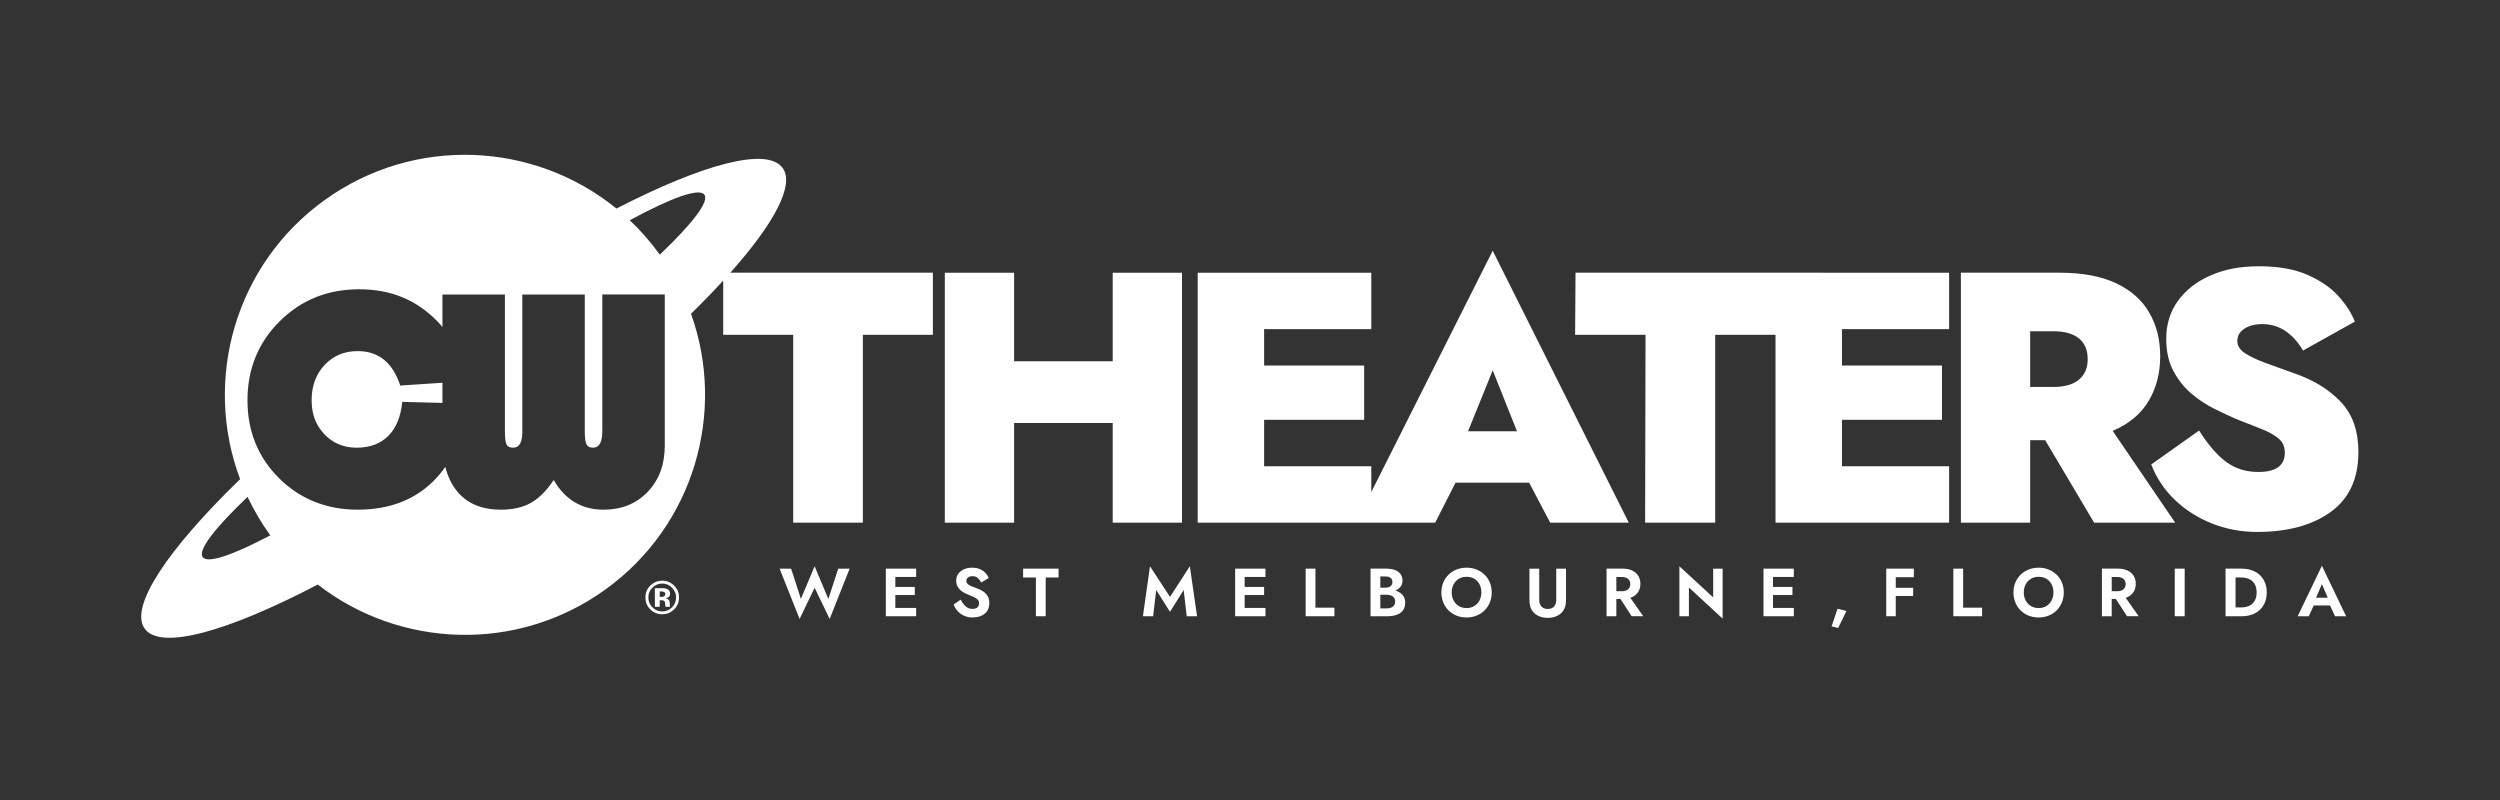 <?xml version="1.0" encoding="utf-8"?>
<svg xmlns="http://www.w3.org/2000/svg" id="Two_Color" data-name="Two Color" version="1.1" viewBox="0 0 6250 2000">
  <rect x="0" y="0" width="6250" height="2000" fill="#333333" stroke="none"/>
  <defs>
    <style>
      .cls-1 {
        fill: #007ddd;
      }

      .cls-1, .cls-2, .cls-3 {
        stroke-width: 0px;
      }

      .cls-4 {
        stroke: #000;
        stroke-miterlimit: 10;
      }

      .cls-4, .cls-2, .cls-3 {
        fill: #fff;
      }

      .cls-4, .cls-5 {
        display: none;
      }

      .cls-2 {
        fill-rule: evenodd;
      }
    </style>
  </defs>
  <circle class="cls-4" cx="1162.82" cy="979.96" r="582.78"/>
  <g id="Location">
    <g class="cls-5">
      <path class="cls-1" d="M2017.35,1425.21v102.68h49.91v22.54h-75.67v-125.22h25.76Z"/>
      <path class="cls-1" d="M2188.37,1425.21v125.22h-26.12v-125.22h26.12Z"/>
      <path class="cls-1" d="M2409.66,1425.21v131.48l-88.73-81.93v75.67h-25.04v-131.48l88.91,81.93v-75.67h24.87Z"/>
      <path class="cls-1" d="M2543.47,1509.29c3.69,6.08,8.59,10.76,14.67,14.04,6.08,3.28,12.7,4.92,19.86,4.92,8.82,0,16.37-1.67,22.63-5.01,6.26-3.34,11.48-7.39,15.65-12.16v28.98c-5.13,4.06-10.67,7.22-16.64,9.48-5.96,2.26-13.54,3.4-22.72,3.4-9.66,0-18.58-1.58-26.74-4.74-8.17-3.16-15.24-7.6-21.2-13.33-5.96-5.72-10.62-12.58-13.95-20.57-3.34-7.99-5.01-16.82-5.01-26.48s1.67-18.48,5.01-26.48c3.34-7.99,7.99-14.85,13.95-20.57,5.96-5.72,13.03-10.17,21.2-13.33,8.17-3.16,17.08-4.74,26.74-4.74s16.75,1.1,22.72,3.31c5.96,2.21,11.51,5.4,16.64,9.57v28.98c-4.18-4.89-9.39-8.97-15.65-12.25-6.26-3.28-13.81-4.92-22.63-4.92-7.16,0-13.77,1.64-19.86,4.92-6.08,3.28-10.97,7.96-14.67,14.04-3.7,6.08-5.55,13.24-5.55,21.47s1.85,15.38,5.55,21.47Z"/>
      <path class="cls-1" d="M2719.85,1461.61c3.34-7.93,7.99-14.79,13.95-20.57,5.96-5.78,12.97-10.29,21.02-13.51,8.05-3.22,16.79-4.83,26.21-4.83s18.31,1.61,26.3,4.83c7.99,3.22,15,7.72,21.02,13.51,6.02,5.79,10.67,12.64,13.95,20.57,3.28,7.93,4.92,16.67,4.92,26.21s-1.64,18.16-4.92,26.21c-3.28,8.05-7.87,15.03-13.77,20.93s-12.88,10.5-20.93,13.77c-8.05,3.28-16.91,4.92-26.56,4.92s-18.52-1.64-26.57-4.92c-8.05-3.28-15.03-7.87-20.93-13.77-5.9-5.9-10.5-12.88-13.77-20.93-3.28-8.05-4.92-16.79-4.92-26.21s1.67-18.27,5.01-26.21ZM2747.04,1509.11c3.34,6.2,7.93,11.06,13.77,14.58,5.84,3.52,12.58,5.28,20.21,5.28s14.37-1.76,20.21-5.28c5.84-3.52,10.43-8.38,13.77-14.58,3.34-6.2,5.01-13.3,5.01-21.29s-1.61-15.09-4.83-21.29c-3.22-6.2-7.75-11.06-13.6-14.58-5.84-3.52-12.7-5.28-20.57-5.28s-14.37,1.76-20.21,5.28c-5.84,3.52-10.44,8.38-13.77,14.58-3.34,6.2-5.01,13.3-5.01,21.29s1.67,15.09,5.01,21.29Z"/>
      <path class="cls-1" d="M2973.33,1425.21v102.68h49.91v22.54h-75.67v-125.22h25.76Z"/>
      <path class="cls-1" d="M3232.01,1425.21v131.48l-88.73-81.93v75.67h-25.04v-131.48l88.91,81.93v-75.67h24.87Z"/>
      <path class="cls-1" d="M3372.26,1536.48l-21.65,44.72-17.53-4.12,15.74-46.33,23.43,5.72Z"/>
      <path class="cls-1" d="M3636.83,1550.43h-25.76v-125.22h42.22c9.9,0,18.34,1.67,25.31,5.01,6.98,3.34,12.31,8.02,16.01,14.04,3.7,6.02,5.55,13.03,5.55,21.02,0,8.83-2.3,16.43-6.89,22.81-4.59,6.38-11.12,11-19.59,13.86l33.99,48.48h-30.59l-29.34-45.44h-10.91v45.44ZM3651.68,1484.6c6.68,0,11.99-1.64,15.92-4.92,3.94-3.28,5.9-7.84,5.9-13.68s-1.97-10.58-5.9-13.86c-3.94-3.28-9.24-4.92-15.92-4.92h-14.85v37.39h14.85Z"/>
      <path class="cls-1" d="M3828.42,1425.21v46.87h58.32v-46.87h25.76v125.22h-25.76v-54.92h-58.32v54.92h-25.76v-125.22h25.76Z"/>
      <path class="cls-1" d="M4017.68,1461.61c3.34-7.93,7.99-14.79,13.95-20.57,5.96-5.78,12.97-10.29,21.02-13.51s16.79-4.83,26.21-4.83,18.31,1.61,26.3,4.83c7.99,3.22,15,7.72,21.02,13.51,6.02,5.79,10.67,12.64,13.95,20.57,3.28,7.93,4.92,16.67,4.92,26.21s-1.64,18.16-4.92,26.21c-3.28,8.05-7.87,15.03-13.78,20.93-5.9,5.9-12.88,10.5-20.93,13.77-8.05,3.28-16.91,4.92-26.57,4.92s-18.51-1.64-26.56-4.92c-8.05-3.28-15.03-7.87-20.93-13.77s-10.5-12.88-13.77-20.93c-3.28-8.05-4.92-16.79-4.92-26.21s1.67-18.27,5.01-26.21ZM4044.88,1509.11c3.34,6.2,7.93,11.06,13.77,14.58,5.84,3.52,12.58,5.28,20.21,5.28s14.37-1.76,20.21-5.28c5.84-3.52,10.43-8.38,13.77-14.58,3.34-6.2,5.01-13.3,5.01-21.29s-1.61-15.09-4.83-21.29c-3.22-6.2-7.75-11.06-13.6-14.58-5.84-3.52-12.7-5.28-20.57-5.28s-14.37,1.76-20.21,5.28c-5.84,3.52-10.44,8.38-13.77,14.58-3.34,6.2-5.01,13.3-5.01,21.29s1.67,15.09,5.01,21.29Z"/>
      <path class="cls-1" d="M4245.41,1550.43v-125.22h42.58c13.24,0,24.78,2.57,34.61,7.69,9.84,5.13,17.5,12.37,22.99,21.73,5.48,9.36,8.23,20.42,8.23,33.18s-2.75,23.82-8.23,33.18c-5.49,9.36-13.15,16.61-22.99,21.74-9.84,5.13-21.38,7.69-34.61,7.69h-42.58ZM4287.27,1527.17c7.39,0,14.1-1.37,20.12-4.11,6.02-2.74,10.82-7,14.4-12.79,3.58-5.78,5.37-13.27,5.37-22.45s-1.79-16.67-5.37-22.45c-3.58-5.78-8.38-10.04-14.4-12.79-6.02-2.74-12.73-4.11-20.12-4.11h-15.56v78.71h15.56Z"/>
      <path class="cls-1" d="M4479.22,1528.61h54.74v21.82h-79.79v-125.22h79.79v21.82h-54.74v26.3h51.16v21.29h-51.16v33.99Z"/>
      <path class="cls-1" d="M4799.96,1425.21v125.22h-26.12v-125.22h26.12Z"/>
      <path class="cls-1" d="M4932.43,1524.85c4.83,4.18,10.7,6.26,17.62,6.26,5.6,0,9.87-1.28,12.79-3.85,2.92-2.56,4.38-6.17,4.38-10.82,0-4.05-1.25-7.36-3.76-9.93-2.5-2.56-5.79-4.77-9.84-6.62-4.06-1.85-8.47-3.67-13.24-5.46-3.1-1.19-6.56-2.74-10.38-4.65-3.82-1.91-7.46-4.32-10.91-7.25-3.46-2.92-6.32-6.5-8.59-10.73-2.27-4.23-3.4-9.27-3.4-15.12,0-6.8,1.79-12.73,5.37-17.8,3.58-5.07,8.53-9.03,14.85-11.9,6.32-2.86,13.53-4.29,21.65-4.29s15.44,1.37,21.29,4.11c5.84,2.75,10.61,6.2,14.31,10.38,3.7,4.18,6.38,8.41,8.05,12.7l-19.68,11.81c-2.62-4.89-5.72-8.88-9.3-11.99-3.58-3.1-8.11-4.65-13.59-4.65-5.01,0-8.98,1.13-11.9,3.4-2.92,2.27-4.38,5.37-4.38,9.3,0,3.22,1.37,5.96,4.11,8.23,2.74,2.27,6.29,4.29,10.64,6.08,4.35,1.79,9.03,3.58,14.04,5.37,5.37,1.91,10.47,4.44,15.29,7.6,4.83,3.16,8.77,7.24,11.81,12.25,3.04,5.01,4.56,11.15,4.56,18.42,0,12.05-4,21.38-11.99,28-7.99,6.62-18.96,9.93-32.92,9.93-7.4,0-14.31-1.4-20.75-4.2-6.44-2.8-12.11-6.74-17-11.81-4.89-5.07-8.65-11.06-11.27-17.98l18.6-12.88c4.17,7.87,8.68,13.89,13.51,18.07Z"/>
      <path class="cls-1" d="M5121.42,1425.21v102.68h49.91v22.54h-75.67v-125.22h25.76Z"/>
      <path class="cls-1" d="M5287.25,1550.43h-29.16l63.68-132.74,63.68,132.74h-29.16l-13.06-28.26h-42.93l-13.06,28.26ZM5337.17,1501.77l-15.38-35.78-15.38,35.78h30.77Z"/>
      <path class="cls-1" d="M5593.33,1425.21v131.48l-88.73-81.93v75.67h-25.04v-131.48l88.91,81.93v-75.67h24.87Z"/>
      <path class="cls-1" d="M5700.84,1550.43v-125.22h42.58c13.24,0,24.78,2.57,34.61,7.69,9.84,5.13,17.5,12.37,22.99,21.73,5.48,9.36,8.23,20.42,8.23,33.18s-2.75,23.82-8.23,33.18c-5.49,9.36-13.15,16.61-22.99,21.74-9.84,5.13-21.38,7.69-34.61,7.69h-42.58ZM5742.71,1527.17c7.39,0,14.1-1.37,20.12-4.11,6.02-2.74,10.82-7,14.4-12.79,3.58-5.78,5.37-13.27,5.37-22.45s-1.79-16.67-5.37-22.45c-3.58-5.78-8.38-10.04-14.4-12.79-6.02-2.74-12.73-4.11-20.12-4.11h-15.56v78.71h15.56Z"/>
    </g>
    <g>
      <path class="cls-3" d="M2095.56,1421.59h28.56l-49.98,125.8-37.57-78.03-37.57,78.03-49.98-125.8h28.73l24.48,75.65,34.34-81.6,34.34,81.77,24.65-75.82Z"/>
      <path class="cls-3" d="M2238.36,1519.85h52.02v20.74h-75.82v-119h75.82v20.74h-52.02v24.99h48.62v20.23h-48.62v32.3Z"/>
      <path class="cls-3" d="M2414.56,1516.28c4.59,3.97,10.17,5.95,16.75,5.95,5.33,0,9.38-1.22,12.16-3.65,2.78-2.44,4.17-5.87,4.17-10.29,0-3.85-1.19-7-3.57-9.44-2.38-2.44-5.5-4.53-9.35-6.29-3.85-1.76-8.05-3.48-12.58-5.18-2.95-1.13-6.23-2.61-9.86-4.42-3.63-1.81-7.08-4.11-10.37-6.88-3.29-2.78-6.01-6.18-8.16-10.2-2.15-4.02-3.23-8.81-3.23-14.37,0-6.46,1.7-12.1,5.1-16.92,3.4-4.82,8.1-8.58,14.11-11.3,6.01-2.72,12.86-4.08,20.57-4.08s14.68,1.3,20.23,3.91c5.55,2.61,10.09,5.89,13.6,9.86,3.51,3.97,6.06,7.99,7.65,12.07l-18.7,11.22c-2.49-4.65-5.44-8.44-8.84-11.39-3.4-2.95-7.71-4.42-12.92-4.42-4.76,0-8.53,1.08-11.3,3.23-2.78,2.15-4.17,5.1-4.17,8.84,0,3.06,1.3,5.67,3.91,7.82,2.61,2.15,5.98,4.08,10.12,5.78,4.14,1.7,8.58,3.4,13.34,5.1,5.1,1.81,9.95,4.22,14.54,7.23,4.59,3,8.33,6.88,11.22,11.64,2.89,4.76,4.33,10.6,4.33,17.51,0,11.45-3.8,20.32-11.39,26.61-7.59,6.29-18.02,9.43-31.28,9.43-7.03,0-13.6-1.33-19.72-3.99-6.12-2.66-11.5-6.4-16.15-11.22-4.65-4.82-8.22-10.51-10.71-17.08l17.68-12.24c3.97,7.48,8.25,13.21,12.83,17.17Z"/>
      <path class="cls-3" d="M2557.78,1421.59h88.57v22.1h-32.13v96.9h-24.48v-96.9h-31.96v-22.1Z"/>
      <path class="cls-3" d="M2882.82,1540.59h-25.5l17.68-124.95,49.98,76.67,49.64-76.67,18.02,124.95h-25.84l-7.65-65.62-34.17,54.57-34.51-54.57-7.65,65.62Z"/>
      <path class="cls-3" d="M3111.64,1519.85h52.02v20.74h-75.82v-119h75.82v20.74h-52.02v24.99h48.62v20.23h-48.62v32.3Z"/>
      <path class="cls-3" d="M3288.61,1421.59v97.58h47.43v21.42h-71.91v-119h24.48Z"/>
      <path class="cls-3" d="M3506.04,1486.96c4.65,4.93,6.97,11.47,6.97,19.63s-1.87,14.25-5.61,19.29c-3.74,5.04-8.92,8.75-15.55,11.13s-14.42,3.57-23.38,3.57h-42.16v-119h39.78c7.82,0,14.73,1.11,20.74,3.32,6,2.21,10.74,5.52,14.19,9.94,3.46,4.42,5.19,10.03,5.19,16.83,0,5.89-1.59,10.91-4.76,15.04-3.17,4.14-7.48,7.34-12.92,9.61,7.03,2.15,12.86,5.69,17.51,10.62ZM3463.88,1469.19c5.33,0,9.52-1.27,12.58-3.82,3.06-2.55,4.59-6.04,4.59-10.46s-1.53-7.82-4.59-10.2c-3.06-2.38-7.25-3.57-12.58-3.57h-13.09v28.05h13.09ZM3450.79,1521.04h15.64c6.12,0,11.22-1.36,15.3-4.08s6.12-7.14,6.12-13.26c0-5.78-2.04-10.03-6.12-12.75-4.08-2.72-9.18-4.08-15.3-4.08h-15.64v34.17Z"/>
      <path class="cls-3" d="M3608.21,1456.19c3.17-7.54,7.59-14.05,13.26-19.55,5.67-5.5,12.33-9.78,19.98-12.83,7.65-3.06,15.95-4.59,24.9-4.59s17.4,1.53,24.99,4.59c7.59,3.06,14.25,7.34,19.98,12.83,5.72,5.5,10.14,12.01,13.26,19.55,3.12,7.54,4.67,15.84,4.67,24.91s-1.56,17.25-4.67,24.91c-3.12,7.65-7.48,14.28-13.09,19.89-5.61,5.61-12.24,9.97-19.89,13.09-7.65,3.12-16.06,4.67-25.25,4.67s-17.59-1.56-25.24-4.67c-7.65-3.12-14.28-7.48-19.89-13.09-5.61-5.61-9.97-12.24-13.09-19.89-3.12-7.65-4.67-15.95-4.67-24.91s1.59-17.37,4.76-24.91ZM3634.05,1501.32c3.17,5.89,7.54,10.51,13.09,13.85,5.55,3.34,11.96,5.01,19.21,5.01s13.66-1.67,19.21-5.01c5.55-3.34,9.92-7.96,13.09-13.85,3.17-5.89,4.76-12.64,4.76-20.23s-1.53-14.34-4.59-20.23c-3.06-5.89-7.37-10.51-12.92-13.85-5.55-3.34-12.07-5.01-19.55-5.01s-13.66,1.67-19.21,5.01c-5.55,3.34-9.92,7.96-13.09,13.85-3.17,5.89-4.76,12.64-4.76,20.23s1.59,14.34,4.76,20.23Z"/>
      <path class="cls-3" d="M3848.08,1421.59v78.54c0,6.57,1.81,11.93,5.44,16.07,3.62,4.14,8.9,6.2,15.81,6.2s12.33-2.07,15.9-6.2c3.57-4.14,5.35-9.49,5.35-16.07v-78.54h24.48v79.9c0,9.29-1.98,17.17-5.95,23.63-3.97,6.46-9.41,11.33-16.32,14.62-6.91,3.29-14.73,4.93-23.46,4.93s-16.55-1.64-23.46-4.93c-6.91-3.29-12.35-8.16-16.32-14.62-3.97-6.46-5.95-14.34-5.95-23.63v-79.9h24.48Z"/>
      <path class="cls-3" d="M4040.85,1540.59h-24.48v-119h40.12c9.41,0,17.42,1.59,24.05,4.76,6.63,3.17,11.7,7.62,15.21,13.35,3.51,5.72,5.27,12.38,5.27,19.97,0,8.39-2.18,15.61-6.54,21.67-4.36,6.06-10.57,10.46-18.62,13.17l32.3,46.07h-29.07l-27.88-43.18h-10.37v43.18ZM4054.96,1478.03c6.35,0,11.39-1.56,15.13-4.68,3.74-3.12,5.61-7.45,5.61-13s-1.87-10.06-5.61-13.17c-3.74-3.12-8.78-4.67-15.13-4.67h-14.11v35.53h14.11Z"/>
      <path class="cls-3" d="M4306.56,1421.59v124.95l-84.32-77.86v71.91h-23.8v-124.95l84.49,77.86v-71.91h23.63Z"/>
      <path class="cls-3" d="M4432.53,1519.85h52.02v20.74h-75.82v-119h75.82v20.74h-52.02v24.99h48.62v20.23h-48.62v32.3Z"/>
      <path class="cls-3" d="M4616.13,1527.33l-20.57,42.5-16.66-3.91,14.96-44.03,22.27,5.44Z"/>
      <path class="cls-3" d="M4739.38,1540.59h-23.8v-119h69.02v21.42h-45.22v26.52h43.52v20.4h-43.52v50.66Z"/>
      <path class="cls-3" d="M4907.84,1421.59v97.58h47.43v21.42h-71.91v-119h24.48Z"/>
      <path class="cls-3" d="M5038.4,1456.19c3.17-7.54,7.59-14.05,13.26-19.55,5.67-5.5,12.33-9.78,19.98-12.83,7.65-3.06,15.95-4.59,24.9-4.59s17.4,1.53,24.99,4.59c7.59,3.06,14.25,7.34,19.98,12.83,5.72,5.5,10.14,12.01,13.26,19.55,3.12,7.54,4.67,15.84,4.67,24.91s-1.56,17.25-4.67,24.91c-3.12,7.65-7.48,14.28-13.09,19.89-5.61,5.61-12.24,9.97-19.89,13.09-7.65,3.12-16.06,4.67-25.25,4.67s-17.59-1.56-25.24-4.67c-7.65-3.12-14.28-7.48-19.89-13.09-5.61-5.61-9.97-12.24-13.09-19.89-3.12-7.65-4.67-15.95-4.67-24.91s1.59-17.37,4.76-24.91ZM5064.24,1501.32c3.17,5.89,7.54,10.51,13.09,13.85,5.55,3.34,11.96,5.01,19.21,5.01s13.66-1.67,19.21-5.01c5.55-3.34,9.92-7.96,13.09-13.85,3.17-5.89,4.76-12.64,4.76-20.23s-1.53-14.34-4.59-20.23c-3.06-5.89-7.37-10.51-12.92-13.85-5.55-3.34-12.07-5.01-19.55-5.01s-13.66,1.67-19.21,5.01c-5.55,3.34-9.92,7.96-13.09,13.85-3.17,5.89-4.76,12.64-4.76,20.23s1.59,14.34,4.76,20.23Z"/>
      <path class="cls-3" d="M5279.29,1540.59h-24.48v-119h40.12c9.41,0,17.42,1.59,24.05,4.76,6.63,3.17,11.7,7.62,15.21,13.35,3.51,5.72,5.27,12.38,5.27,19.97,0,8.39-2.18,15.61-6.54,21.67-4.36,6.06-10.57,10.46-18.62,13.17l32.3,46.07h-29.07l-27.88-43.18h-10.37v43.18ZM5293.4,1478.03c6.35,0,11.39-1.56,15.13-4.68,3.74-3.12,5.61-7.45,5.61-13s-1.87-10.06-5.61-13.17c-3.74-3.12-8.78-4.67-15.13-4.67h-14.11v35.53h14.11Z"/>
      <path class="cls-3" d="M5461.7,1421.59v119h-24.82v-119h24.82Z"/>
      <path class="cls-3" d="M5563.87,1540.59v-119h40.46c12.58,0,23.54,2.44,32.9,7.31,9.35,4.88,16.63,11.76,21.84,20.66,5.21,8.9,7.82,19.41,7.82,31.54s-2.61,22.64-7.82,31.54c-5.21,8.9-12.5,15.78-21.84,20.66-9.35,4.87-20.32,7.31-32.9,7.31h-40.46ZM5603.65,1518.49c7.03,0,13.4-1.3,19.12-3.91,5.72-2.61,10.29-6.66,13.68-12.16,3.4-5.5,5.1-12.61,5.1-21.33s-1.7-15.84-5.1-21.33c-3.4-5.5-7.96-9.55-13.68-12.16-5.72-2.61-12.1-3.91-19.12-3.91h-14.79v74.8h14.79Z"/>
      <path class="cls-3" d="M5771.95,1540.59h-27.71l60.52-126.14,60.52,126.14h-27.71l-12.41-26.86h-40.8l-12.41,26.86ZM5819.38,1494.35l-14.62-34-14.62,34h29.24Z"/>
    </g>
  </g>
  <g id="WEST_MELBOURNE_FL" data-name="WEST MELBOURNE, FL">
    <path class="cls-2" d="M1674.6,1514.34c-.06-.46-.09-.91-.09-1.37v-4.16c0-4.75-1.37-8.23-4.1-10.44-1.48-1.18-3.69-2.08-6.61-2.69,3.19-.34,5.88-1.38,8.06-3.12,2.18-1.74,3.28-4.56,3.28-8.47,0-5.13-2.07-8.83-6.21-11.11-2.43-1.33-5.49-2.13-9.18-2.39-.65-.04-3.85-.07-9.6-.09-5.76-.02-10.08-.03-12.97-.03v46.54h12.2v-16.46h2.56l2.68.17c1.86.11,3.25.36,4.16.74,1.67.65,2.81,1.79,3.42,3.42.38.99.64,2.89.77,5.7.13,2.81.39,4.96.77,6.44h11.63l-.43-1.31c-.16-.46-.28-.91-.34-1.37ZM1660.77,1490.47c-1.6,1.14-3.82,1.71-6.67,1.71h-4.73v-13.5h2.96c3.04,0,5.39.32,7.07.97,2.51.99,3.76,2.75,3.76,5.3s-.8,4.39-2.39,5.53ZM5371.45,1002.67c19.35-32.43,29.02-69.78,29.02-112.03s-9.08-77.37-27.23-108.91c-18.16-31.54-45.84-56.09-83.04-73.65-37.21-17.56-84.38-26.33-141.53-26.33h-246.46v624.88h173.23v-206.21h37.5l122.33,206.21h202.7l-156.27-229.42c40.48-17.26,70.39-42.11,89.74-74.54ZM5197.33,949.11c-14.59,12.2-35.87,18.3-63.85,18.3h-58.04v-139.26h58.04c27.98,0,49.26,5.95,63.85,17.85,14.58,11.9,21.88,29.16,21.88,51.78s-7.29,39.13-21.88,51.33ZM1655.59,1451.68c-11.06,0-20.69,3.8-28.89,11.39-8.74,8.13-13.11,18.32-13.11,30.59s4.05,21.76,12.14,29.85c8.09,8.09,18.05,12.13,29.86,12.13s21.24-3.95,29.41-11.85c8.4-8.16,12.6-18.21,12.6-30.13s-4.1-21.47-12.31-29.68c-8.21-8.2-18.1-12.3-29.69-12.3ZM1680.04,1518.39c-6.76,6.84-14.91,10.25-24.45,10.25s-17.74-3.4-24.51-10.2c-6.8-6.8-10.2-15.06-10.2-24.78s3.34-17.49,10.03-24.32c6.8-6.99,15.03-10.48,24.68-10.48s17.7,3.49,24.51,10.48c6.72,6.87,10.09,14.98,10.09,24.32s-3.38,17.85-10.14,24.72ZM894.07,877.76c-33.34,0-60.84,11.54-82.51,34.61-21.67,23.07-32.5,52.43-32.5,88.06s10.64,62.74,31.93,85.17c21.28,22.43,48.21,33.65,80.77,33.65s59.43-9.87,79.04-29.61c19.62-19.74,31.22-48.07,34.81-84.98l100.51,2.6v-50.39l-105.51,7.03c-18.72-57.42-54.23-86.13-106.55-86.13ZM1956.53,419.88c-38.61-53.43-199.11-9.66-415.49,101.47-205.51-167.2-505.18-183.14-730.17-20.64-224.3,162-303.48,450.12-210.62,697.17-181.01,175.64-277.98,319.23-238.52,373.84,39.63,54.83,207.64,7.29,432.67-110.38,205.11,159.2,498.36,171.86,719.49,12.15,221.84-160.22,301.72-443.82,213.61-689.03,29.2-28.62,56.1-56.35,80.5-82.94v135.55h175.02v469.55h174.13v-469.55h175.02v-155.33h-506.3c109.57-123.22,161.34-219.43,130.66-261.88ZM506.72,1392.73c-12.55-17.36,30.51-72.69,112.25-150.55,15.62,33.17,34.52,65.38,56.77,96.18-94.47,49.67-156.86,71.19-169.02,54.37ZM1661.93,1114.25c0,47.17-14.23,85.62-42.69,115.36-28.46,29.74-65.26,44.6-110.39,44.6-54.37,0-95.91-24.74-124.62-74.21-17.69,26.66-36.67,45.7-56.93,57.1-20.26,11.4-45.26,17.11-75.01,17.11-47.18,0-83.34-14.86-108.47-44.6-14.12-16.71-24.27-37.54-30.46-62.5-9.58,13.81-20.3,26.45-32.17,37.89-47.83,46.14-110.2,69.21-187.13,69.21s-143.66-26.21-196.36-78.64c-52.7-52.42-79.04-117.47-79.04-195.15s26.86-143.94,80.58-197.26c53.72-53.32,119.94-79.98,198.67-79.98s142.06,26.15,193.86,78.44c4.99,5.03,9.77,10.34,14.35,15.91v-81.28h156.16v341.46c0,16.92,1.35,28.07,4.04,33.45,2.69,5.38,8.14,8.08,16.35,8.08,15.39,0,23.08-12.94,23.08-38.84v-344.15h156.16v341.46c0,16.41,1.41,27.43,4.23,33.07,2.82,5.64,8.33,8.46,16.54,8.46,15.39,0,23.08-13.84,23.08-41.53v-341.46h156.16v377.99ZM1649.56,636.61c-.22-.3-.43-.6-.64-.9-22.56-31.21-47.56-59.61-74.56-85.13,104.32-56.31,173.77-81.63,186.67-63.78,12.51,17.31-30.24,72.34-111.47,149.81ZM2781.76,903.14h-246.46v-221.39h-173.23v624.88h173.23v-249.06h246.46v249.06h173.23v-624.88h-173.23v221.39ZM4556.68,681.75h-617.88l-1,155.33h176.02l-1,469.55h175.13v-469.55h150.87v469.55h433.98v-141.04h-267.89v-116.05h250.03v-135.69h-250.03v-91.05h267.89v-141.04h-316.11ZM3428.21,1230.21v-64.62h-267.89v-116.05h250.03v-135.69h-250.03v-91.05h267.89v-141.04h-433.98v624.88h593.76l50.9-99.98h183.95l52.68,99.98h196.45l-340.22-679.84-303.55,603.41ZM3670.15,1078.11l61.61-152.26,60.72,152.26h-122.33ZM5851.36,1004.01c-29.77-30.95-68.16-54.45-115.19-70.52-24.41-8.93-47.48-17.26-69.2-25-21.73-7.74-39.44-15.92-53.13-24.55-13.69-8.63-20.54-19.19-20.54-31.69s5.8-22.61,17.41-30.35c11.61-7.74,26.64-11.61,45.09-11.61,41.67,0,75.6,22.02,101.8,66.06l129.48-72.31c-8.33-21.42-22.03-42.7-41.08-63.83-19.05-21.13-44.8-38.83-77.24-53.11-32.44-14.28-72.78-21.42-121-21.42s-86.17,7.59-121,22.76-62.06,36.3-81.71,63.38c-19.65,27.08-29.47,58.77-29.47,95.07,0,31.54,6.1,58.62,18.31,81.23,12.2,22.61,27.38,41.51,45.54,56.69,18.16,15.18,37.21,27.67,57.15,37.49,19.94,9.82,37.36,18,52.24,24.55,23.81,9.52,44.95,17.85,63.4,25,18.45,7.14,33.04,15.18,43.76,24.1,10.72,8.93,16.07,20.83,16.07,35.71,0,32.14-22.03,48.21-66.08,48.21-30.96,0-57.74-8.33-80.37-25-22.62-16.66-45.24-42.85-67.86-78.56l-119.66,84.81c13.1,33.92,32.89,63.53,59.38,88.82,26.49,25.29,57.45,44.93,92.87,58.92,35.42,13.99,72.78,20.98,112.07,20.98,76.79,0,138.26-16.66,184.4-49.99s69.2-83.32,69.2-149.97c0-52.97-14.88-94.92-44.65-125.87Z"/>
  </g>
</svg>